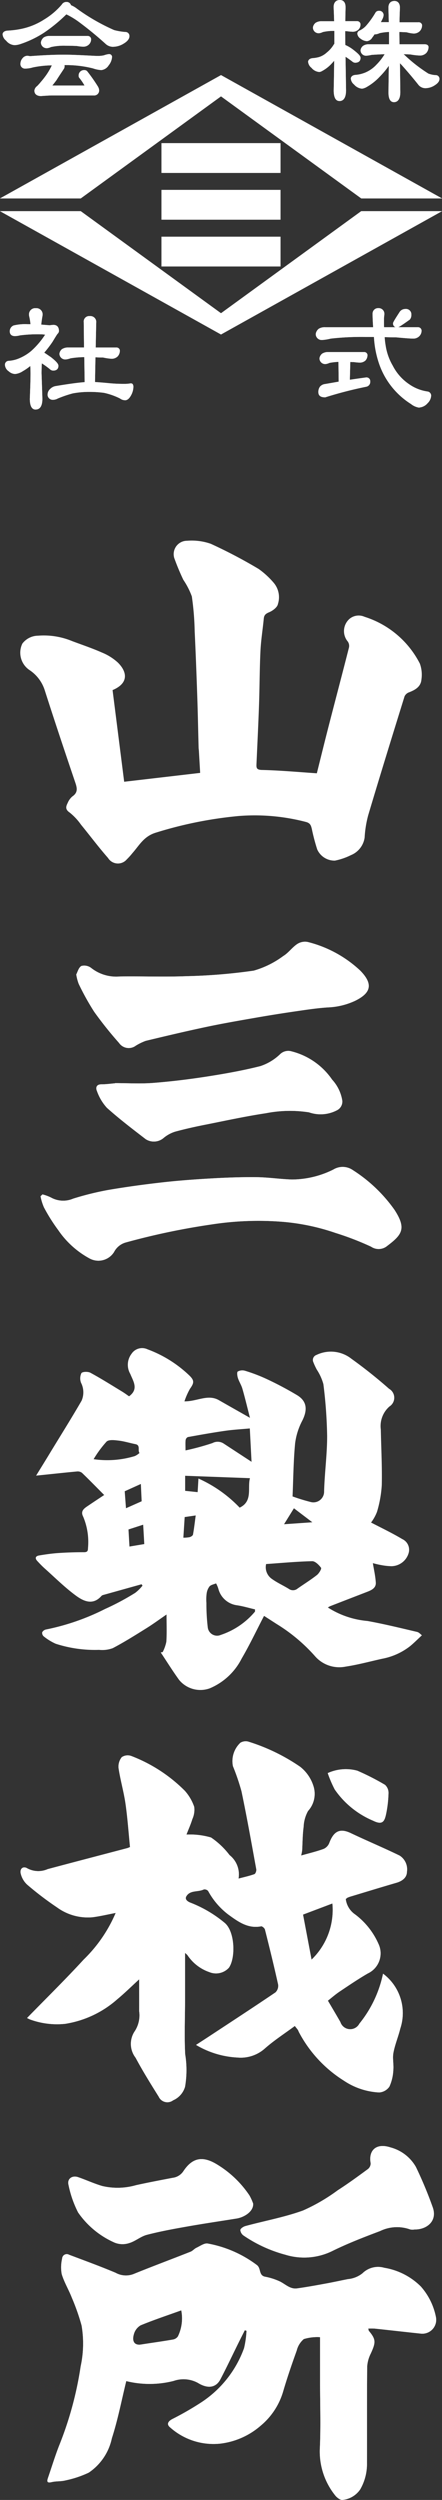 <svg xmlns="http://www.w3.org/2000/svg" xmlns:xlink="http://www.w3.org/1999/xlink" width="42.462" height="240.024" viewBox="0 0 42.462 240.024"><rect x="0" y="0" width="42.462" height="240.024" fill="#333333" stroke="none"/><defs><style>.a{fill:none;}.b{clip-path:url(#a);}.c{fill:#fff;}</style><clipPath id="a"><rect class="a" width="42.462" height="240.024"/></clipPath></defs><g class="b"><path class="c" d="M10.011,143.54c-.773-.776-1.44-1.464-2.132-2.128a.677.677,0,0,0-.484-.134c-1.257.117-2.513.256-3.926.4.553-.9,1-1.618,1.432-2.336.985-1.616,1.99-3.22,2.938-4.858a2.018,2.018,0,0,0-.052-1.718,1.174,1.174,0,0,1,.033-.928c.109-.151.632-.164.862-.039,1.03.558,2.022,1.185,3.024,1.794.255.154.495.333.693.47.941-.693.41-1.425.118-2.149a1.743,1.743,0,0,1,.118-1.931,1.216,1.216,0,0,1,1.531-.436,11.613,11.613,0,0,1,4.032,2.524c.489.478.45.712.051,1.271a6.777,6.777,0,0,0-.531,1.205c1.218.014,2.253-.72,3.314-.112.935.535,1.872,1.064,2.982,1.694-.257-1-.47-1.9-.724-2.782-.1-.361-.322-.688-.436-1.047-.064-.2-.106-.557-.011-.619a.914.914,0,0,1,.695-.072,15.724,15.724,0,0,1,2.014.763,32.141,32.141,0,0,1,3,1.588c.941.577,1,1.4.5,2.415a6.413,6.413,0,0,0-.7,2.192c-.161,1.694-.173,3.394-.247,5.108q.843.306,1.713.528a1.028,1.028,0,0,0,1.318-1.023c.049-1.768.293-3.533.292-5.3a44.988,44.988,0,0,0-.361-4.989,4.929,4.929,0,0,0-.631-1.387,6.1,6.1,0,0,1-.332-.715.509.509,0,0,1,.246-.677.35.35,0,0,1,.053-.022,3.178,3.178,0,0,1,3.352.364,46.258,46.258,0,0,1,3.62,2.884.992.992,0,0,1,.039,1.7,2.5,2.5,0,0,0-.831,2.2c.037,1.781.131,3.566.094,5.346a11.31,11.31,0,0,1-.456,2.561,4.182,4.182,0,0,1-.574,1.036c.937.488,2,.994,3,1.59a1.129,1.129,0,0,1,.613,1.332,1.749,1.749,0,0,1-1.644,1.271,5.826,5.826,0,0,1-1.02-.114c-.308-.052-.609-.138-.777-.178.1.612.244,1.231.283,1.859.034.515-.394.725-.81.886-1.2.465-2.4.926-3.591,1.392a1.167,1.167,0,0,0-.2.122,8.4,8.4,0,0,0,3.8,1.292c1.6.289,3.182.68,4.766,1.05.189.043.338.232.465.324-.417.387-.753.726-1.115,1.028a6.211,6.211,0,0,1-2.7,1.224c-1.164.257-2.319.575-3.5.753a3.091,3.091,0,0,1-2.964-1.009,16.279,16.279,0,0,0-3.664-3.072l-1.223-.788c-.728,1.4-1.379,2.782-2.148,4.094A6.073,6.073,0,0,1,20.15,162.1a2.642,2.642,0,0,1-2.944-.81c-.62-.856-1.179-1.757-1.764-2.635l.188-.037a3.815,3.815,0,0,0,.352-1c.052-.842.017-1.689.017-2.606-.687.471-1.29.916-1.924,1.311-1.065.664-2.13,1.336-3.239,1.919a2.913,2.913,0,0,1-1.318.164,12.248,12.248,0,0,1-4.168-.587,5.239,5.239,0,0,1-1.153-.71.437.437,0,0,1-.143-.392.547.547,0,0,1,.377-.269,22.278,22.278,0,0,0,5.661-1.967,24.252,24.252,0,0,0,2.9-1.55,3.87,3.87,0,0,0,.7-.694l-.094-.13-3.645,1.019a.433.433,0,0,0-.2.094c-.818.941-1.718.521-2.447-.011-1.07-.784-2.019-1.733-3.012-2.619-.251-.224-.485-.471-.714-.718-.244-.264-.168-.47.172-.528.6-.1,1.2-.188,1.808-.231q1.251-.086,2.508-.082c.317,0,.384-.114.384-.392a6.259,6.259,0,0,0-.463-3.026c-.282-.543.1-.793.471-1.042.5-.339,1.007-.673,1.553-1.036m14.486,11.2v-.216c-.591-.136-1.177-.316-1.775-.4a2.132,2.132,0,0,1-1.731-1.522,2.606,2.606,0,0,0-.235-.574c-.219.094-.5.136-.638.3a1.451,1.451,0,0,0-.272.709,4.332,4.332,0,0,0-.018.867,18.884,18.884,0,0,0,.13,2.353.9.9,0,0,0,.991.789.873.873,0,0,0,.257-.069,7.3,7.3,0,0,0,3.287-2.237m1.069-4.567a1.365,1.365,0,0,0,.574,1.44c.505.361,1.083.619,1.613.946a.679.679,0,0,0,.835-.032c.619-.434,1.265-.833,1.859-1.3.206-.16.464-.6.4-.693-.208-.283-.565-.642-.856-.636-1.473.033-2.943.172-4.424.274M24,137.146c-.8.075-1.593.117-2.375.229-1.2.172-2.387.385-3.577.6a.391.391,0,0,0-.215.282c-.03.273-.01.553-.01,1a23.874,23.874,0,0,0,2.59-.706,1.048,1.048,0,0,1,1.074.047l2.679,1.753c-.059-1.138-.115-2.219-.167-3.211m-6.212,4.546v1.452l1.2.126c.024-.393.047-.785.078-1.307a12.544,12.544,0,0,1,3.958,2.795c1.292-.614.731-1.906.99-2.83l-6.218-.23M9,140.1a9.1,9.1,0,0,0,3.953-.3,1.793,1.793,0,0,0,.451-.3c-.207-.246.129-.743-.4-.847s-1.067-.275-1.61-.338c-.387-.046-.929-.114-1.155.094A10.51,10.51,0,0,0,8.992,140.1m4.537,2.38-1.548.7.122,1.629,1.506-.669c-.026-.573-.049-1.061-.076-1.666m-1.189,4.372c.033.6.061,1.1.094,1.641l1.423-.238c-.036-.64-.069-1.224-.106-1.86l-1.407.456m14.939-.5,2.719-.189-1.769-1.344-.952,1.537m-9.671,1.287a3.133,3.133,0,0,0,.611-.052c.123-.036.3-.148.317-.252.106-.59.173-1.187.26-1.831l-1.06.154c-.046.714-.087,1.351-.127,1.981"/><path class="c" d="M30.441,74.234c.378-1.514.764-3.091,1.17-4.666.636-2.47,1.29-4.936,1.917-7.41a.735.735,0,0,0-.113-.558,1.562,1.562,0,0,1,.161-2.181,1.371,1.371,0,0,1,1.445-.2,9,9,0,0,1,5.316,4.5,3.147,3.147,0,0,1,.149,1.521c-.055.69-.59,1-1.19,1.231a.754.754,0,0,0-.432.388c-1.18,3.8-2.356,7.6-3.491,11.411a10.482,10.482,0,0,0-.344,2.147,2.151,2.151,0,0,1-1.325,1.69,6.11,6.11,0,0,1-1.53.523,1.82,1.82,0,0,1-1.7-1.077,18.9,18.9,0,0,1-.518-1.97c-.079-.319-.142-.554-.565-.666a19.453,19.453,0,0,0-6.479-.569,38.59,38.59,0,0,0-7.92,1.59c-1.177.35-1.6,1.216-2.267,1.968a6.681,6.681,0,0,1-.546.606,1.115,1.115,0,0,1-1.57.131,1.143,1.143,0,0,1-.231-.269c-.907-1.034-1.733-2.14-2.6-3.2a5.589,5.589,0,0,0-1.08-1.156c-.444-.3-.372-.576-.2-.916a1.659,1.659,0,0,1,.455-.636c.523-.358.472-.761.294-1.289-1.006-2.967-2-5.939-2.954-8.922a3.649,3.649,0,0,0-1.427-1.9,2.008,2.008,0,0,1-.719-2.56,1.915,1.915,0,0,1,1.507-.761,7.1,7.1,0,0,1,3.274.519c.959.359,1.933.686,2.868,1.1a5.117,5.117,0,0,1,1.525.959c.875.864,1.1,1.967-.507,2.646l1.115,8.8,7.3-.851c-.04-.7-.081-1.41-.123-2.123-.006-.1-.024-.2-.026-.3-.042-1.619-.073-3.237-.127-4.856-.071-2.1-.15-4.207-.25-6.31a26.78,26.78,0,0,0-.274-3.358,7.351,7.351,0,0,0-.816-1.59,22.261,22.261,0,0,1-.875-2.1,1.288,1.288,0,0,1,.871-1.6,1.318,1.318,0,0,1,.374-.051,5.523,5.523,0,0,1,2.27.293,47.709,47.709,0,0,1,4.6,2.418,7.919,7.919,0,0,1,1.458,1.345,2.141,2.141,0,0,1,.387,2.022c-.052.307-.493.639-.833.782s-.491.269-.524.612c-.1,1.037-.27,2.071-.319,3.109-.083,1.729-.079,3.46-.139,5.19-.065,1.884-.159,3.767-.243,5.651-.017.378-.011.571.53.584,1.741.041,3.48.2,5.269.321"/><path class="c" d="M4.078,114.676a4.177,4.177,0,0,1,.818.3,2.417,2.417,0,0,0,2.131.109,28.309,28.309,0,0,1,3.321-.825c1.751-.3,3.515-.541,5.279-.74,1.566-.176,3.138-.29,4.712-.379,1.435-.081,2.876-.134,4.314-.118,1.132.013,2.262.19,3.394.224a8.972,8.972,0,0,0,3.982-.959,1.709,1.709,0,0,1,1.863.054,14.317,14.317,0,0,1,4.006,3.819c1.161,1.792.734,2.376-.69,3.453a1.286,1.286,0,0,1-1.557.082,27.724,27.724,0,0,0-3.42-1.32,20.85,20.85,0,0,0-4.951-1.058,29.4,29.4,0,0,0-6.988.247,67.191,67.191,0,0,0-8.2,1.723,1.815,1.815,0,0,0-1.132.913,1.771,1.771,0,0,1-2.379.611,8.59,8.59,0,0,1-2.979-2.7,16.969,16.969,0,0,1-1.38-2.193,5.118,5.118,0,0,1-.327-1.062l.182-.175"/><path class="c" d="M7.325,93.562c.123-.222.228-.673.5-.82a1.1,1.1,0,0,1,.958.212,3.87,3.87,0,0,0,2.715.8c2.141-.031,4.283.055,6.42-.028a53.485,53.485,0,0,0,6.458-.532,8.792,8.792,0,0,0,2.832-1.4c.5-.3.855-.827,1.341-1.152a1.368,1.368,0,0,1,1.012-.2,11.414,11.414,0,0,1,5.049,2.751c1.272,1.3,1.015,2.148-.478,2.888a6.777,6.777,0,0,1-2.619.64c-1.023.065-2.041.221-3.056.368q-1.916.278-3.824.609c-1.586.277-3.175.55-4.751.883-1.965.415-3.922.878-5.875,1.349a5.112,5.112,0,0,0-.967.47,1.128,1.128,0,0,1-1.578-.23.473.473,0,0,1-.028-.039A36.23,36.23,0,0,1,9.05,97.144a24.576,24.576,0,0,1-1.49-2.685,4.514,4.514,0,0,1-.234-.9"/><path class="c" d="M11.068,103.993c1.212,0,2.429.075,3.633-.018,1.707-.132,3.41-.34,5.1-.6,1.749-.272,3.5-.58,5.213-1.014a4.979,4.979,0,0,0,1.879-1.129,1.125,1.125,0,0,1,1.128-.285,6.718,6.718,0,0,1,3.884,2.71,3.883,3.883,0,0,1,.98,2.034.942.942,0,0,1-.544.923,3.383,3.383,0,0,1-2.658.182,11.993,11.993,0,0,0-4.144.086c-1.9.287-3.788.695-5.676,1.073-1.023.2-2.046.425-3.053.7a3.245,3.245,0,0,0-1.084.594,1.441,1.441,0,0,1-1.727.124c-1.267-.975-2.543-1.947-3.731-3.013a4.729,4.729,0,0,1-.951-1.6c-.136-.3-.083-.656.434-.652.437,0,.875-.062,1.311-.1v-.019"/><path class="c" d="M4.078,114.676a4.177,4.177,0,0,1,.818.3,2.417,2.417,0,0,0,2.131.109,28.309,28.309,0,0,1,3.321-.825c1.751-.3,3.515-.541,5.279-.74,1.566-.176,3.138-.29,4.712-.379,1.435-.081,2.876-.134,4.314-.118,1.132.013,2.262.19,3.394.224a8.972,8.972,0,0,0,3.982-.959,1.709,1.709,0,0,1,1.863.054,14.317,14.317,0,0,1,4.006,3.819c1.161,1.792.734,2.376-.69,3.453a1.286,1.286,0,0,1-1.557.082,27.724,27.724,0,0,0-3.42-1.32,20.85,20.85,0,0,0-4.951-1.058,29.4,29.4,0,0,0-6.988.247,67.191,67.191,0,0,0-8.2,1.723,1.815,1.815,0,0,0-1.132.913,1.771,1.771,0,0,1-2.379.611,8.59,8.59,0,0,1-2.979-2.7,16.969,16.969,0,0,1-1.38-2.193,5.118,5.118,0,0,1-.327-1.062l.182-.175"/><path class="c" d="M7.325,93.562c.123-.222.228-.673.5-.82a1.1,1.1,0,0,1,.958.212,3.87,3.87,0,0,0,2.715.8c2.141-.031,4.283.055,6.42-.028a53.485,53.485,0,0,0,6.458-.532,8.792,8.792,0,0,0,2.832-1.4c.5-.3.855-.827,1.341-1.152a1.368,1.368,0,0,1,1.012-.2,11.414,11.414,0,0,1,5.049,2.751c1.272,1.3,1.015,2.148-.478,2.888a6.777,6.777,0,0,1-2.619.64c-1.023.065-2.041.221-3.056.368q-1.916.278-3.824.609c-1.586.277-3.175.55-4.751.883-1.965.415-3.922.878-5.875,1.349a5.112,5.112,0,0,0-.967.47,1.128,1.128,0,0,1-1.578-.23.473.473,0,0,1-.028-.039A36.23,36.23,0,0,1,9.05,97.144a24.576,24.576,0,0,1-1.49-2.685,4.514,4.514,0,0,1-.234-.9"/><path class="c" d="M11.068,103.993c1.212,0,2.429.075,3.633-.018,1.707-.132,3.41-.34,5.1-.6,1.749-.272,3.5-.58,5.213-1.014a4.979,4.979,0,0,0,1.879-1.129,1.125,1.125,0,0,1,1.128-.285,6.718,6.718,0,0,1,3.884,2.71,3.883,3.883,0,0,1,.98,2.034.942.942,0,0,1-.544.923,3.383,3.383,0,0,1-2.658.182,11.993,11.993,0,0,0-4.144.086c-1.9.287-3.788.695-5.676,1.073-1.023.2-2.046.425-3.053.7a3.245,3.245,0,0,0-1.084.594,1.441,1.441,0,0,1-1.727.124c-1.267-.975-2.543-1.947-3.731-3.013a4.729,4.729,0,0,1-.951-1.6c-.136-.3-.083-.656.434-.652.437,0,.875-.062,1.311-.1v-.019"/><path class="c" d="M12.13,228.607c-.451,1.836-.805,3.7-1.386,5.5A5.3,5.3,0,0,1,8.526,237.4a9.888,9.888,0,0,1-2.227.745c-.428.114-.9.061-1.331.165-.467.111-.473-.068-.355-.411.352-1.021.667-2.057,1.057-3.062a33.726,33.726,0,0,0,2.081-7.641,10.346,10.346,0,0,0,.089-3.921A20.781,20.781,0,0,0,6.9,220.6c-.3-.768-.737-1.483-.971-2.265a3.7,3.7,0,0,1,.042-1.489.444.444,0,0,1,.661-.366c1.5.568,3.005,1.114,4.48,1.737a2.031,2.031,0,0,0,1.694.128c1.825-.742,3.669-1.429,5.5-2.153.211-.083.368-.288.577-.384.354-.167.768-.471,1.086-.4a11.164,11.164,0,0,1,4.715,2.069c.408.322.154.984.777,1.114a6.047,6.047,0,0,1,1.415.451c.539.261.989.758,1.649.673.938-.128,1.872-.3,2.8-.471.7-.128,1.4-.283,2.1-.421a2.611,2.611,0,0,0,1.4-.561,2.133,2.133,0,0,1,2.092-.527,6.453,6.453,0,0,1,3.514,1.8,6.246,6.246,0,0,1,1.447,2.933,1.333,1.333,0,0,1-1.494,1.581c-1.471-.155-2.939-.325-4.408-.48a5.967,5.967,0,0,0-.6,0c.034.127.032.192.064.229.686.818.665,1.1.178,2.17a3.247,3.247,0,0,0-.346,1.25c-.028,3.084-.009,6.168-.019,9.252a4.884,4.884,0,0,1-.649,2.54,2.332,2.332,0,0,1-1.686,1.01c-.206.047-.571-.23-.733-.453a6.736,6.736,0,0,1-1.46-4.432c.1-2.13.024-4.269.024-6.4v-4.34a4.427,4.427,0,0,0-1.565.182,2.092,2.092,0,0,0-.679,1.1c-.468,1.3-.921,2.618-1.31,3.948a6.727,6.727,0,0,1-2.149,3.266,7.193,7.193,0,0,1-3.913,1.728,6.247,6.247,0,0,1-4.773-1.547c-.348-.275-.27-.556.166-.8a29.123,29.123,0,0,0,2.76-1.583,10.457,10.457,0,0,0,4.164-5.243,9.318,9.318,0,0,0,.234-1.662l-.165-.057c-.2.4-.4.788-.595,1.184-.583,1.179-1.143,2.37-1.754,3.535-.416.793-1.191.933-2.151.343a2.882,2.882,0,0,0-2.343-.192,9.382,9.382,0,0,1-4.557.012m5.292-6.788c-1.345.485-2.643.914-3.9,1.435a1.411,1.411,0,0,0-.648.847c-.215.726.081,1.092.677,1,1.025-.162,2.056-.3,3.079-.48a.719.719,0,0,0,.48-.312,3.989,3.989,0,0,0,.316-2.488"/><path class="c" d="M39.814,214.058a1.114,1.114,0,0,1-.411-.007,3.714,3.714,0,0,0-2.889.155c-1.57.592-3.144,1.2-4.645,1.944a6.135,6.135,0,0,1-4.463.327,13.085,13.085,0,0,1-3.984-1.825.735.735,0,0,1-.333-.543c.023-.153.3-.331.5-.384,1.842-.5,3.736-.843,5.523-1.49a17.581,17.581,0,0,0,3.339-1.946c.993-.637,1.948-1.336,2.9-2.037a.7.7,0,0,0,.26-.556c-.225-1.164.466-1.993,1.912-1.517a3.982,3.982,0,0,1,2.433,1.878,38.855,38.855,0,0,1,1.6,3.831c.513,1.363-.577,2.193-1.738,2.166"/><path class="c" d="M24.319,211.556c.058.8-.918,1.345-1.591,1.447-1.586.255-3.176.488-4.758.769-1.293.228-2.587.464-3.856.795-.6.155-1.111.622-1.707.795a2.032,2.032,0,0,1-1.39-.042,8.347,8.347,0,0,1-3.514-2.9,10.336,10.336,0,0,1-.923-2.656c-.145-.568.352-.929.921-.733.784.27,1.537.624,2.335.856a6.425,6.425,0,0,0,3.235-.085c1.169-.257,2.345-.48,3.521-.706a1.443,1.443,0,0,0,1.033-.645c.864-1.3,1.859-1.482,3.24-.629a9.943,9.943,0,0,1,3.1,2.969,5.055,5.055,0,0,1,.349.768"/><path class="c" d="M12.13,228.607c-.451,1.836-.805,3.7-1.386,5.5A5.3,5.3,0,0,1,8.526,237.4a9.888,9.888,0,0,1-2.227.745c-.428.114-.9.061-1.331.165-.467.111-.473-.068-.355-.411.352-1.021.667-2.057,1.057-3.062a33.726,33.726,0,0,0,2.081-7.641,10.346,10.346,0,0,0,.089-3.921A20.781,20.781,0,0,0,6.9,220.6c-.3-.768-.737-1.483-.971-2.265a3.7,3.7,0,0,1,.042-1.489.444.444,0,0,1,.661-.366c1.5.568,3.005,1.114,4.48,1.737a2.031,2.031,0,0,0,1.694.128c1.825-.742,3.669-1.429,5.5-2.153.211-.083.368-.288.577-.384.354-.167.768-.471,1.086-.4a11.164,11.164,0,0,1,4.715,2.069c.408.322.154.984.777,1.114a6.047,6.047,0,0,1,1.415.451c.539.261.989.758,1.649.673.938-.128,1.872-.3,2.8-.471.7-.128,1.4-.283,2.1-.421a2.611,2.611,0,0,0,1.4-.561,2.133,2.133,0,0,1,2.092-.527,6.453,6.453,0,0,1,3.514,1.8,6.246,6.246,0,0,1,1.447,2.933,1.333,1.333,0,0,1-1.494,1.581c-1.471-.155-2.939-.325-4.408-.48a5.967,5.967,0,0,0-.6,0c.034.127.032.192.064.229.686.818.665,1.1.178,2.17a3.247,3.247,0,0,0-.346,1.25c-.028,3.084-.009,6.168-.019,9.252a4.884,4.884,0,0,1-.649,2.54,2.332,2.332,0,0,1-1.686,1.01c-.206.047-.571-.23-.733-.453a6.736,6.736,0,0,1-1.46-4.432c.1-2.13.024-4.269.024-6.4v-4.34a4.427,4.427,0,0,0-1.565.182,2.092,2.092,0,0,0-.679,1.1c-.468,1.3-.921,2.618-1.31,3.948a6.727,6.727,0,0,1-2.149,3.266,7.193,7.193,0,0,1-3.913,1.728,6.247,6.247,0,0,1-4.773-1.547c-.348-.275-.27-.556.166-.8a29.123,29.123,0,0,0,2.76-1.583,10.457,10.457,0,0,0,4.164-5.243,9.318,9.318,0,0,0,.234-1.662l-.165-.057c-.2.4-.4.788-.595,1.184-.583,1.179-1.143,2.37-1.754,3.535-.416.793-1.191.933-2.151.343a2.882,2.882,0,0,0-2.343-.192,9.382,9.382,0,0,1-4.557.012m5.292-6.788c-1.345.485-2.643.914-3.9,1.435a1.411,1.411,0,0,0-.648.847c-.215.726.081,1.092.677,1,1.025-.162,2.056-.3,3.079-.48a.719.719,0,0,0,.48-.312,3.989,3.989,0,0,0,.316-2.488"/><path class="c" d="M39.814,214.058a1.114,1.114,0,0,1-.411-.007,3.714,3.714,0,0,0-2.889.155c-1.57.592-3.144,1.2-4.645,1.944a6.135,6.135,0,0,1-4.463.327,13.085,13.085,0,0,1-3.984-1.825.735.735,0,0,1-.333-.543c.023-.153.3-.331.5-.384,1.842-.5,3.736-.843,5.523-1.49a17.581,17.581,0,0,0,3.339-1.946c.993-.637,1.948-1.336,2.9-2.037a.7.7,0,0,0,.26-.556c-.225-1.164.466-1.993,1.912-1.517a3.982,3.982,0,0,1,2.433,1.878,38.855,38.855,0,0,1,1.6,3.831c.513,1.363-.577,2.193-1.738,2.166"/><path class="c" d="M24.319,211.556c.058.8-.918,1.345-1.591,1.447-1.586.255-3.176.488-4.758.769-1.293.228-2.587.464-3.856.795-.6.155-1.111.622-1.707.795a2.032,2.032,0,0,1-1.39-.042,8.347,8.347,0,0,1-3.514-2.9,10.336,10.336,0,0,1-.923-2.656c-.145-.568.352-.929.921-.733.784.27,1.537.624,2.335.856a6.425,6.425,0,0,0,3.235-.085c1.169-.257,2.345-.48,3.521-.706a1.443,1.443,0,0,0,1.033-.645c.864-1.3,1.859-1.482,3.24-.629a9.943,9.943,0,0,1,3.1,2.969,5.055,5.055,0,0,1,.349.768"/><path class="c" d="M28.932,178.152c.768-.218,1.477-.384,2.162-.635a1.028,1.028,0,0,0,.534-.551c.416-1.107.98-1.485,2.079-.96,1.552.739,3.138,1.4,4.685,2.154a1.567,1.567,0,0,1,.7,1.562c-.006.553-.454.886-1.009,1.046-1.44.418-2.874.86-4.311,1.293a2.919,2.919,0,0,0-.384.136.857.857,0,0,0-.172.14,2.1,2.1,0,0,0,.906,1.476,7.152,7.152,0,0,1,2.3,2.97,2.13,2.13,0,0,1-1.084,2.689c-.916.53-1.794,1.127-2.674,1.716-.4.264-.757.576-1.165.9.407.694.81,1.37,1.2,2.052a.993.993,0,0,0,1.825.156,11.237,11.237,0,0,0,2.274-4.8,4.722,4.722,0,0,1,1.657,5.266c-.192.784-.513,1.537-.661,2.33-.1.538.044,1.118-.01,1.67a4.3,4.3,0,0,1-.375,1.577,1.3,1.3,0,0,1-.983.561,6.674,6.674,0,0,1-3.376-1.123,12.226,12.226,0,0,1-4.357-4.717,1.591,1.591,0,0,0-.069-.159c-.089-.124-.192-.241-.3-.385-.979.727-2.017,1.393-2.923,2.2a3.477,3.477,0,0,1-2.584.83,8.609,8.609,0,0,1-3.984-1.21c.535-.348.993-.643,1.447-.943,2.067-1.361,4.14-2.714,6.186-4.1a.879.879,0,0,0,.257-.747c-.391-1.77-.824-3.531-1.268-5.289-.033-.131-.263-.328-.366-.309-1.277.246-2.209-.446-3.146-1.123A7.057,7.057,0,0,1,20,181.562a.461.461,0,0,0-.42-.156c-.544.277-1.312.039-1.678.66-.154.259.05.468.36.6a11.754,11.754,0,0,1,3.341,1.969c.976.851,1.039,3.361.384,4.292a1.677,1.677,0,0,1-1.875.418,4.135,4.135,0,0,1-2.084-1.605,1.616,1.616,0,0,0-.252-.237v4.486c0,1.749-.077,3.5.013,5.244a9.467,9.467,0,0,1-.012,3.115,2.036,2.036,0,0,1-1.147,1.306.912.912,0,0,1-1.383-.349c-.768-1.226-1.537-2.462-2.22-3.739a2.176,2.176,0,0,1-.117-2.491,2.79,2.79,0,0,0,.461-1.976c.005-1,0-2,0-3.063-.745.682-1.4,1.331-2.112,1.921a9.845,9.845,0,0,1-5,2.354,7.544,7.544,0,0,1-3.275-.384,2.22,2.22,0,0,1-.384-.175c1.82-1.867,3.681-3.693,5.442-5.612a13.7,13.7,0,0,0,3.073-4.478c-.76.145-1.484.32-2.22.415a5.027,5.027,0,0,1-3.419-.948,30.53,30.53,0,0,1-2.868-2.184A2.106,2.106,0,0,1,2,179.916c-.133-.49.218-.789.632-.528a2.233,2.233,0,0,0,1.95.07c2.554-.682,5.113-1.349,7.67-2.023a2.517,2.517,0,0,0,.239-.1c-.139-1.38-.234-2.778-.433-4.161-.166-1.144-.494-2.265-.667-3.41a1.446,1.446,0,0,1,.308-1.056,1.01,1.01,0,0,1,.926-.107,14.643,14.643,0,0,1,5.132,3.339,4.52,4.52,0,0,1,.9,1.542,2.175,2.175,0,0,1-.178,1.169c-.157.514-.384,1.01-.567,1.49a7.246,7.246,0,0,1,2.361.281,7.555,7.555,0,0,1,1.777,1.687,2.37,2.37,0,0,1,.865,2.257c.538-.142,1.043-.251,1.525-.424.108-.038.21-.319.183-.465-.456-2.5-.9-5.01-1.423-7.5a21.548,21.548,0,0,0-.822-2.408,2.427,2.427,0,0,1,.722-2.249.99.99,0,0,1,.745-.106,18.379,18.379,0,0,1,4.994,2.42,3.806,3.806,0,0,1,1.3,1.944,2.439,2.439,0,0,1-.546,2.295,3.43,3.43,0,0,0-.426,1.53c-.1.734-.1,1.484-.138,2.228a4.438,4.438,0,0,1-.1.523m1,9.994a6.624,6.624,0,0,0,2.005-5.393l-2.823,1.067.818,4.322"/><path class="c" d="M31.478,170.242a4.187,4.187,0,0,1,2.85-.234,23.883,23.883,0,0,1,2.657,1.356,1.039,1.039,0,0,1,.337.806,11.07,11.07,0,0,1-.232,2c-.152.712-.344,1.085-1.249.637a8.449,8.449,0,0,1-3.685-3,11.567,11.567,0,0,1-.672-1.57"/><path class="c" d="M28.932,178.152c.768-.218,1.477-.384,2.162-.635a1.028,1.028,0,0,0,.534-.551c.416-1.107.98-1.485,2.079-.96,1.552.739,3.138,1.4,4.685,2.154a1.567,1.567,0,0,1,.7,1.562c-.006.553-.454.886-1.009,1.046-1.44.418-2.874.86-4.311,1.293a2.919,2.919,0,0,0-.384.136.857.857,0,0,0-.172.14,2.1,2.1,0,0,0,.906,1.476,7.152,7.152,0,0,1,2.3,2.97,2.13,2.13,0,0,1-1.084,2.689c-.916.53-1.794,1.127-2.674,1.716-.4.264-.757.576-1.165.9.407.694.81,1.37,1.2,2.052a.993.993,0,0,0,1.825.156,11.237,11.237,0,0,0,2.274-4.8,4.722,4.722,0,0,1,1.657,5.266c-.192.784-.513,1.537-.661,2.33-.1.538.044,1.118-.01,1.67a4.3,4.3,0,0,1-.375,1.577,1.3,1.3,0,0,1-.983.561,6.674,6.674,0,0,1-3.376-1.123,12.226,12.226,0,0,1-4.357-4.717,1.591,1.591,0,0,0-.069-.159c-.089-.124-.192-.241-.3-.385-.979.727-2.017,1.393-2.923,2.2a3.477,3.477,0,0,1-2.584.83,8.609,8.609,0,0,1-3.984-1.21c.535-.348.993-.643,1.447-.943,2.067-1.361,4.14-2.714,6.186-4.1a.879.879,0,0,0,.257-.747c-.391-1.77-.824-3.531-1.268-5.289-.033-.131-.263-.328-.366-.309-1.277.246-2.209-.446-3.146-1.123A7.057,7.057,0,0,1,20,181.562a.461.461,0,0,0-.42-.156c-.544.277-1.312.039-1.678.66-.154.259.05.468.36.6a11.754,11.754,0,0,1,3.341,1.969c.976.851,1.039,3.361.384,4.292a1.677,1.677,0,0,1-1.875.418,4.135,4.135,0,0,1-2.084-1.605,1.616,1.616,0,0,0-.252-.237v4.486c0,1.749-.077,3.5.013,5.244a9.467,9.467,0,0,1-.012,3.115,2.036,2.036,0,0,1-1.147,1.306.912.912,0,0,1-1.383-.349c-.768-1.226-1.537-2.462-2.22-3.739a2.176,2.176,0,0,1-.117-2.491,2.79,2.79,0,0,0,.461-1.976c.005-1,0-2,0-3.063-.745.682-1.4,1.331-2.112,1.921a9.845,9.845,0,0,1-5,2.354,7.544,7.544,0,0,1-3.275-.384,2.22,2.22,0,0,1-.384-.175c1.82-1.867,3.681-3.693,5.442-5.612a13.7,13.7,0,0,0,3.073-4.478c-.76.145-1.484.32-2.22.415a5.027,5.027,0,0,1-3.419-.948,30.53,30.53,0,0,1-2.868-2.184A2.106,2.106,0,0,1,2,179.916c-.133-.49.218-.789.632-.528a2.233,2.233,0,0,0,1.95.07c2.554-.682,5.113-1.349,7.67-2.023a2.517,2.517,0,0,0,.239-.1c-.139-1.38-.234-2.778-.433-4.161-.166-1.144-.494-2.265-.667-3.41a1.446,1.446,0,0,1,.308-1.056,1.01,1.01,0,0,1,.926-.107,14.643,14.643,0,0,1,5.132,3.339,4.52,4.52,0,0,1,.9,1.542,2.175,2.175,0,0,1-.178,1.169c-.157.514-.384,1.01-.567,1.49a7.246,7.246,0,0,1,2.361.281,7.555,7.555,0,0,1,1.777,1.687,2.37,2.37,0,0,1,.865,2.257c.538-.142,1.043-.251,1.525-.424.108-.038.21-.319.183-.465-.456-2.5-.9-5.01-1.423-7.5a21.548,21.548,0,0,0-.822-2.408,2.427,2.427,0,0,1,.722-2.249.99.99,0,0,1,.745-.106,18.379,18.379,0,0,1,4.994,2.42,3.806,3.806,0,0,1,1.3,1.944,2.439,2.439,0,0,1-.546,2.295,3.43,3.43,0,0,0-.426,1.53c-.1.734-.1,1.484-.138,2.228a4.438,4.438,0,0,1-.1.523m1,9.994a6.624,6.624,0,0,0,2.005-5.393l-2.823,1.067.818,4.322"/><path class="c" d="M31.478,170.242a4.187,4.187,0,0,1,2.85-.234,23.883,23.883,0,0,1,2.657,1.356,1.039,1.039,0,0,1,.337.806,11.07,11.07,0,0,1-.232,2c-.152.712-.344,1.085-1.249.637a8.449,8.449,0,0,1-3.685-3,11.567,11.567,0,0,1-.672-1.57"/><path class="c" d="M37.847,9.809c-.527,0-.527-.727-.527-.965.011-.907.021-1.754.032-2.526a8.034,8.034,0,0,1-.858,1.028A5.3,5.3,0,0,1,35.1,8.423h-.015a.931.931,0,0,1-.31.091,1.121,1.121,0,0,1-.76-.4.8.8,0,0,1-.311-.574V7.508c.03-.134.136-.3.473-.32a2.823,2.823,0,0,0,.786-.174h.011a3.127,3.127,0,0,0,1.2-.812,5.311,5.311,0,0,0,.779-1c-.554.023-.976.045-1.258.068a3.423,3.423,0,0,1-.513.081h0a.527.527,0,0,1-.543-.5V4.816a.62.62,0,0,1,.258-.424.885.885,0,0,1,.52-.139h1.958V3.069a4.98,4.98,0,0,0-.91.115,1.225,1.225,0,0,1-.41.115h-.079l-.016.025a2.8,2.8,0,0,1-.195.276.68.68,0,0,1-.507.352,1.045,1.045,0,0,1-.6-.228.681.681,0,0,1-.33-.482V3.224a.327.327,0,0,1,.2-.284,1.955,1.955,0,0,0,.671-.5,8.11,8.11,0,0,0,.858-1.2.359.359,0,0,1,.334-.2.411.411,0,0,1,.458.358.387.387,0,0,1,0,.076.9.9,0,0,1-.106.342v.01c-.058.109-.107.208-.154.3h.762c-.012-.434-.024-.9-.036-1.383,0-.414.211-.65.58-.65.33,0,.526.242.526.646V.76c-.023.493-.037.956-.039,1.379h1.8a.325.325,0,0,1,.365.262v.026a.81.81,0,0,1-.212.554l-.006.007a.817.817,0,0,1-.6.231,3.209,3.209,0,0,1-.66-.12l-.7-.032V3.33l.011.922h2.425c.287,0,.35.161.364.231v.03a.869.869,0,0,1-.206.562l-.006.007-.006.006a.842.842,0,0,1-.6.244,6.216,6.216,0,0,1-.932-.107L38.777,5.2a14.7,14.7,0,0,0,2.374,1.866,2.412,2.412,0,0,0,.681.148.356.356,0,0,1,.385.325c0,.014,0,.028,0,.042,0,.215-.149.414-.457.609a1.652,1.652,0,0,1-.893.276.862.862,0,0,1-.627-.271l-.007-.006-.006-.007c-.528-.667-1.088-1.329-1.665-1.969l-.14-.14.035,2.769c0,.842-.38.967-.606.967M32.612,9.7c-.367,0-.553-.347-.553-1.031.022-1.047.035-1.977.046-2.8V5.831c-.074.088-.155.178-.244.274a3.517,3.517,0,0,1-.957.735.547.547,0,0,1-.233.072,1.074,1.074,0,0,1-.747-.4.836.836,0,0,1-.325-.575V5.9c.03-.134.136-.3.473-.32a3.039,3.039,0,0,0,.519-.086H30.6a1.972,1.972,0,0,0,.788-.444l.007-.006a2.9,2.9,0,0,0,.653-.739.378.378,0,0,1,.073-.1V2.967a4.569,4.569,0,0,0-1.106.109,1.141,1.141,0,0,1-.373.116h-.008a.55.55,0,0,1-.571-.523V2.637a.685.685,0,0,1,.283-.464l.007-.006h.008a1.026,1.026,0,0,1,.534-.13H32.1c-.012-.433-.025-.879-.049-1.339V.686c0-.436.221-.686.606-.686.162,0,.54.067.54.686V.812c-.011.433-.021.845-.023,1.22h1.107a.325.325,0,0,1,.352.279v.022a.693.693,0,0,1-.2.508l-.007.006a.788.788,0,0,1-.541.2,5.164,5.164,0,0,1-.569-.053,1.141,1.141,0,0,1-.154-.007V3.25l.012,1.07a3.56,3.56,0,0,1,.77.462l.009.007c.57.441.684.623.684.773s-.051.46-.526.46a.447.447,0,0,1-.282-.126c-.268-.2-.474-.348-.635-.446l.049,3.219c0,.855-.344,1.034-.633,1.034"/><path class="c" d="M40.291,39.141a1.621,1.621,0,0,1-.8-.345,7.419,7.419,0,0,1-3.131-4.054,9.436,9.436,0,0,1-.434-2.39h-.734a26.114,26.114,0,0,0-3.413.157,4.712,4.712,0,0,1-.826.135h-.008a.572.572,0,0,1-.611-.53v-.052a.769.769,0,0,1,.276-.485l.008-.008.009-.006a1.057,1.057,0,0,1,.591-.145h4.63c-.049-.7-.055-1.114-.055-1.267v-.008a.529.529,0,0,1,.495-.559h.065a.547.547,0,0,1,.573.519.456.456,0,0,1,0,.074v.02a3.469,3.469,0,0,0-.039.431c0,.281,0,.549.008.789h3.239a.342.342,0,0,1,.366.317v.023a.754.754,0,0,1-.212.514l-.006.007a.808.808,0,0,1-.6.231c-.22,0-.768-.04-1.628-.12-.367,0-.739-.01-1.1-.021a7.051,7.051,0,0,0,.092.806,5.44,5.44,0,0,0,.711,1.982v.006A4.741,4.741,0,0,0,39.3,36.887H39.3a4.086,4.086,0,0,0,1.755.7.4.4,0,0,1,.365.4,1.09,1.09,0,0,1-.347.73,1.16,1.16,0,0,1-.79.408"/><path class="c" d="M31.19,38.145c-.527,0-.606-.3-.606-.487a.855.855,0,0,1,.162-.542.774.774,0,0,1,.473-.245h.011l.48-.083c.291-.05.568-.1.826-.145l-.023-1.9a5.959,5.959,0,0,0-.862.1,1.262,1.262,0,0,1-.38.113h-.008a.55.55,0,0,1-.571-.523V34.4a.685.685,0,0,1,.283-.464l.007-.006h.008a1.026,1.026,0,0,1,.534-.13h3.441a.32.32,0,0,1,.338.262v.026a.774.774,0,0,1-.185.514l-.006.007-.007.006a.792.792,0,0,1-.541.2,5.159,5.159,0,0,1-.582-.053c-.087,0-.171,0-.251-.007h-.079l-.044,1.707c.665-.1,1.187-.173,1.574-.225H35.2a.357.357,0,0,1,.369.345.4.4,0,0,1,0,.049.475.475,0,0,1-.385.5,38.03,38.03,0,0,0-3.947,1.02l-.023.007Z"/><path class="c" d="M38.178,31.437a.372.372,0,0,1-.418-.318.387.387,0,0,1,0-.076c0-.053,0-.12.608-1.051a.64.64,0,0,1,.57-.326.516.516,0,0,1,.577.445.5.5,0,0,1,0,.095.663.663,0,0,1-.138.468l-.009.009-.01.007c-1.037.747-1.123.747-1.18.747"/><path class="c" d="M3.978,9.226c-.586,0-.674-.33-.674-.527a.628.628,0,0,1,.26-.431,4.64,4.64,0,0,0,.345-.383A8.466,8.466,0,0,0,4.448,7.2a6.069,6.069,0,0,0,.532-.926,9.3,9.3,0,0,0-1.829.2,2.627,2.627,0,0,1-.715.111.435.435,0,0,1-.473-.393.534.534,0,0,1,0-.08.825.825,0,0,1,.193-.508L2.161,5.6A.6.6,0,0,1,2.6,5.356a.989.989,0,0,1,.27.038c1.311-.1,2.387-.144,3.29-.144.557,0,1.394.032,2.8.106.209.013.376.013.536.013a2.389,2.389,0,0,0,.505-.062,1.849,1.849,0,0,1,.451-.111.275.275,0,0,1,.311.235.256.256,0,0,1,0,.039,1.4,1.4,0,0,1-.322.8.961.961,0,0,1-.709.461,3.039,3.039,0,0,1-.8-.166A10.459,10.459,0,0,0,6.2,6.25c0,.036.005.074.005.111a.539.539,0,0,1-.034.182l-.006.019-.248.377c-.2.3-.351.532-.466.714v.01c-.122.163-.265.351-.426.55H8.121a5.107,5.107,0,0,0-.5-.737.274.274,0,0,1-.065-.2.511.511,0,0,1,.474-.544.538.538,0,0,1,.106,0,.335.335,0,0,1,.242.112l.006.006.005.007a15.717,15.717,0,0,1,1.047,1.5v.013a.622.622,0,0,1,.083.268.473.473,0,0,1-.414.526.468.468,0,0,1-.1,0H5.027c-.222,0-.494.018-.81.038l-.235.015Zm.524-4.6A.55.55,0,0,1,3.931,4.1V4.072A.739.739,0,0,1,4.2,3.6l.01-.009.011-.007a1,1,0,0,1,.534-.13H8.4a.325.325,0,0,1,.352.279v.022a.693.693,0,0,1-.2.508.744.744,0,0,1-.548.218,4.006,4.006,0,0,1-.627-.067C7.031,4.4,6.689,4.39,6.3,4.39a5.727,5.727,0,0,0-1.4.125,1.163,1.163,0,0,1-.4.114Zm6.345-.133a1.045,1.045,0,0,1-.716-.294A33.27,33.27,0,0,0,7.5,2.047,7.7,7.7,0,0,0,6.423,1.4a.51.51,0,0,1-.055-.019A15.036,15.036,0,0,1,4.224,3.141,9.872,9.872,0,0,1,1.86,4.262H1.852a1.822,1.822,0,0,1-.452.072A1.117,1.117,0,0,1,.586,3.9.858.858,0,0,1,.249,3.29V3.259c.03-.134.141-.3.5-.32a8.332,8.332,0,0,0,1.38-.182A6.471,6.471,0,0,0,4.24,1.876,6.908,6.908,0,0,0,5.94.435.5.5,0,0,1,6.369.188.435.435,0,0,1,6.818.5,2.281,2.281,0,0,1,7.4.841a19.248,19.248,0,0,0,3.566,2.05,6.24,6.24,0,0,0,1.042.18.39.39,0,0,1,.426.349.519.519,0,0,1,0,.056c0,.171-.093.432-.539.7a1.938,1.938,0,0,1-1.05.315"/><path class="c" d="M3.432,39.324c-.376,0-.566-.347-.566-1.032.04-1.042.066-1.851.066-2.431,0-.226-.007-.465-.02-.725a4.7,4.7,0,0,1-.72.5,1.6,1.6,0,0,1-.739.272.954.954,0,0,1-.615-.26.8.8,0,0,1-.364-.639.373.373,0,0,1,.355-.365H.855a2.977,2.977,0,0,0,.823-.174A4.484,4.484,0,0,0,3,33.7a7.79,7.79,0,0,0,1.3-1.512l.012-.017.036-.031a2.079,2.079,0,0,0-.36-.041,13.218,13.218,0,0,0-2.067.1,2.079,2.079,0,0,1-.483.07c-.435,0-.5-.288-.5-.46a.6.6,0,0,1,.381-.565h.01a4.691,4.691,0,0,1,1.331-.116h.27a5.839,5.839,0,0,0-.141-.831V30.26a.6.6,0,0,1,.52-.67.532.532,0,0,1,.126,0,.6.6,0,0,1,.658.536.577.577,0,0,1,0,.11v.03c-.068.351-.105.658-.13.9l.82.066a2.06,2.06,0,0,1,.367-.039c.154,0,.513.058.513.593a.388.388,0,0,1-.134.264c-.068.082-.216.326-.438.692l-.051.084a10.964,10.964,0,0,1-.79,1.032c.129.083.317.211.591.4h.007c.673.52.764.73.764.866,0,.172-.067.46-.513.46a.484.484,0,0,1-.313-.144,8.18,8.18,0,0,0-.768-.555c-.017.352-.026.677-.026.969l.08,2.426c0,.857-.344,1.037-.633,1.037m8.583-.89a.808.808,0,0,1-.494-.168A6.5,6.5,0,0,0,10,37.718a10.308,10.308,0,0,0-1.383-.091,8.446,8.446,0,0,0-1.626.142,11.192,11.192,0,0,0-1.445.495.941.941,0,0,1-.41.12.5.5,0,0,1-.562-.429.473.473,0,0,1,0-.084.727.727,0,0,1,.26-.537.929.929,0,0,1,.522-.267c1.251-.209,2.141-.329,2.777-.377l-.036-2.4a8.364,8.364,0,0,0-1.322.111,1.958,1.958,0,0,1-.465.111H6.294a.563.563,0,0,1-.585-.522v-.032a.685.685,0,0,1,.283-.464L6,33.493h.008a1.026,1.026,0,0,1,.534-.13H8.072l-.025-2.421a.524.524,0,0,1,.446-.592.482.482,0,0,1,.12,0,.564.564,0,0,1,.63.489.572.572,0,0,1,0,.117l-.05,2.41h1.968a.323.323,0,0,1,.352.262v.026a.8.8,0,0,1-.2.554l-.006.007a.817.817,0,0,1-.6.231,5.678,5.678,0,0,1-.8-.12c-.241,0-.484-.01-.737-.02L9.126,36.68c.432.027.888.064,1.359.111a14.458,14.458,0,0,0,1.486.065,3.081,3.081,0,0,0,.583-.05h.028c.07,0,.234.033.234.341a1.782,1.782,0,0,1-.23.816c-.173.316-.361.468-.575.468"/><path class="c" d="M21.231,7.211,0,19.051H7.757l13.474-9.8,13.474,9.8h7.757Z"/><rect class="c" width="11.432" height="2.858" transform="translate(15.515 13.743)"/><path class="c" d="M34.7,20.275l-13.469,9.8-13.474-9.8H0l21.231,11.84,21.231-11.84Z"/><rect class="c" width="11.432" height="2.858" transform="translate(15.515 22.725)"/><rect class="c" width="11.432" height="2.858" transform="translate(15.515 18.234)"/><path class="c" d="M37.847,9.809c-.527,0-.527-.727-.527-.965.011-.907.021-1.754.032-2.526a8.034,8.034,0,0,1-.858,1.028A5.3,5.3,0,0,1,35.1,8.423h-.015a.931.931,0,0,1-.31.091,1.121,1.121,0,0,1-.76-.4.8.8,0,0,1-.311-.574V7.508c.03-.134.136-.3.473-.32a2.823,2.823,0,0,0,.786-.174h.011a3.127,3.127,0,0,0,1.2-.812,5.311,5.311,0,0,0,.779-1c-.554.023-.976.045-1.258.068a3.423,3.423,0,0,1-.513.081h0a.527.527,0,0,1-.543-.5V4.816a.62.62,0,0,1,.258-.424.885.885,0,0,1,.52-.139h1.958V3.069a4.98,4.98,0,0,0-.91.115,1.225,1.225,0,0,1-.41.115h-.079l-.016.025a2.8,2.8,0,0,1-.195.276.68.68,0,0,1-.507.352,1.045,1.045,0,0,1-.6-.228.681.681,0,0,1-.33-.482V3.224a.327.327,0,0,1,.2-.284,1.955,1.955,0,0,0,.671-.5,8.11,8.11,0,0,0,.858-1.2.359.359,0,0,1,.334-.2.411.411,0,0,1,.458.358.387.387,0,0,1,0,.076.9.9,0,0,1-.106.342v.01c-.058.109-.107.208-.154.3h.762c-.012-.434-.024-.9-.036-1.383,0-.414.211-.65.58-.65.33,0,.526.242.526.646V.76c-.023.493-.037.956-.039,1.379h1.8a.325.325,0,0,1,.365.262v.026a.81.81,0,0,1-.212.554l-.006.007a.817.817,0,0,1-.6.231,3.209,3.209,0,0,1-.66-.12l-.7-.032V3.33l.011.922h2.425c.287,0,.35.161.364.231v.03a.869.869,0,0,1-.206.562l-.006.007-.006.006a.842.842,0,0,1-.6.244,6.216,6.216,0,0,1-.932-.107L38.777,5.2a14.7,14.7,0,0,0,2.374,1.866,2.412,2.412,0,0,0,.681.148.356.356,0,0,1,.385.325c0,.014,0,.028,0,.042,0,.215-.149.414-.457.609a1.652,1.652,0,0,1-.893.276.862.862,0,0,1-.627-.271l-.007-.006-.006-.007c-.528-.667-1.088-1.329-1.665-1.969l-.14-.14.035,2.769c0,.842-.38.967-.606.967M32.612,9.7c-.367,0-.553-.347-.553-1.031.022-1.047.035-1.977.046-2.8V5.831c-.074.088-.155.178-.244.274a3.517,3.517,0,0,1-.957.735.547.547,0,0,1-.233.072,1.074,1.074,0,0,1-.747-.4.836.836,0,0,1-.325-.575V5.9c.03-.134.136-.3.473-.32a3.039,3.039,0,0,0,.519-.086H30.6a1.972,1.972,0,0,0,.788-.444l.007-.006a2.9,2.9,0,0,0,.653-.739.378.378,0,0,1,.073-.1V2.967a4.569,4.569,0,0,0-1.106.109,1.141,1.141,0,0,1-.373.116h-.008a.55.55,0,0,1-.571-.523V2.637a.685.685,0,0,1,.283-.464l.007-.006h.008a1.026,1.026,0,0,1,.534-.13H32.1c-.012-.433-.025-.879-.049-1.339V.686c0-.436.221-.686.606-.686.162,0,.54.067.54.686V.812c-.011.433-.021.845-.023,1.22h1.107a.325.325,0,0,1,.352.279v.022a.693.693,0,0,1-.2.508l-.007.006a.788.788,0,0,1-.541.2,5.164,5.164,0,0,1-.569-.053,1.141,1.141,0,0,1-.154-.007V3.25l.012,1.07a3.56,3.56,0,0,1,.77.462l.009.007c.57.441.684.623.684.773s-.051.46-.526.46a.447.447,0,0,1-.282-.126c-.268-.2-.474-.348-.635-.446l.049,3.219c0,.855-.344,1.034-.633,1.034"/><path class="c" d="M40.291,39.141a1.621,1.621,0,0,1-.8-.345,7.419,7.419,0,0,1-3.131-4.054,9.436,9.436,0,0,1-.434-2.39h-.734a26.114,26.114,0,0,0-3.413.157,4.712,4.712,0,0,1-.826.135h-.008a.572.572,0,0,1-.611-.53v-.052a.769.769,0,0,1,.276-.485l.008-.008.009-.006a1.057,1.057,0,0,1,.591-.145h4.63c-.049-.7-.055-1.114-.055-1.267v-.008a.529.529,0,0,1,.495-.559h.065a.547.547,0,0,1,.573.519.456.456,0,0,1,0,.074v.02a3.469,3.469,0,0,0-.039.431c0,.281,0,.549.008.789h3.239a.342.342,0,0,1,.366.317v.023a.754.754,0,0,1-.212.514l-.006.007a.808.808,0,0,1-.6.231c-.22,0-.768-.04-1.628-.12-.367,0-.739-.01-1.1-.021a7.051,7.051,0,0,0,.092.806,5.44,5.44,0,0,0,.711,1.982v.006A4.741,4.741,0,0,0,39.3,36.887H39.3a4.086,4.086,0,0,0,1.755.7.4.4,0,0,1,.365.4,1.09,1.09,0,0,1-.347.73,1.16,1.16,0,0,1-.79.408"/><path class="c" d="M31.19,38.145c-.527,0-.606-.3-.606-.487a.855.855,0,0,1,.162-.542.774.774,0,0,1,.473-.245h.011l.48-.083c.291-.05.568-.1.826-.145l-.023-1.9a5.959,5.959,0,0,0-.862.1,1.262,1.262,0,0,1-.38.113h-.008a.55.55,0,0,1-.571-.523V34.4a.685.685,0,0,1,.283-.464l.007-.006h.008a1.026,1.026,0,0,1,.534-.13h3.441a.32.32,0,0,1,.338.262v.026a.774.774,0,0,1-.185.514l-.006.007-.007.006a.792.792,0,0,1-.541.2,5.159,5.159,0,0,1-.582-.053c-.087,0-.171,0-.251-.007h-.079l-.044,1.707c.665-.1,1.187-.173,1.574-.225H35.2a.357.357,0,0,1,.369.345.4.4,0,0,1,0,.049.475.475,0,0,1-.385.5,38.03,38.03,0,0,0-3.947,1.02l-.023.007Z"/><path class="c" d="M38.178,31.437a.372.372,0,0,1-.418-.318.387.387,0,0,1,0-.076c0-.053,0-.12.608-1.051a.64.64,0,0,1,.57-.326.516.516,0,0,1,.577.445.5.5,0,0,1,0,.095.663.663,0,0,1-.138.468l-.009.009-.01.007c-1.037.747-1.123.747-1.18.747"/><path class="c" d="M3.978,9.226c-.586,0-.674-.33-.674-.527a.628.628,0,0,1,.26-.431,4.64,4.64,0,0,0,.345-.383A8.466,8.466,0,0,0,4.448,7.2a6.069,6.069,0,0,0,.532-.926,9.3,9.3,0,0,0-1.829.2,2.627,2.627,0,0,1-.715.111.435.435,0,0,1-.473-.393.534.534,0,0,1,0-.08.825.825,0,0,1,.193-.508L2.161,5.6A.6.6,0,0,1,2.6,5.356a.989.989,0,0,1,.27.038c1.311-.1,2.387-.144,3.29-.144.557,0,1.394.032,2.8.106.209.013.376.013.536.013a2.389,2.389,0,0,0,.505-.062,1.849,1.849,0,0,1,.451-.111.275.275,0,0,1,.311.235.256.256,0,0,1,0,.039,1.4,1.4,0,0,1-.322.8.961.961,0,0,1-.709.461,3.039,3.039,0,0,1-.8-.166A10.459,10.459,0,0,0,6.2,6.25c0,.036.005.074.005.111a.539.539,0,0,1-.034.182l-.006.019-.248.377c-.2.3-.351.532-.466.714v.01c-.122.163-.265.351-.426.55H8.121a5.107,5.107,0,0,0-.5-.737.274.274,0,0,1-.065-.2.511.511,0,0,1,.474-.544.538.538,0,0,1,.106,0,.335.335,0,0,1,.242.112l.006.006.005.007a15.717,15.717,0,0,1,1.047,1.5v.013a.622.622,0,0,1,.083.268.473.473,0,0,1-.414.526.468.468,0,0,1-.1,0H5.027c-.222,0-.494.018-.81.038l-.235.015Zm.524-4.6A.55.55,0,0,1,3.931,4.1V4.072A.739.739,0,0,1,4.2,3.6l.01-.009.011-.007a1,1,0,0,1,.534-.13H8.4a.325.325,0,0,1,.352.279v.022a.693.693,0,0,1-.2.508.744.744,0,0,1-.548.218,4.006,4.006,0,0,1-.627-.067C7.031,4.4,6.689,4.39,6.3,4.39a5.727,5.727,0,0,0-1.4.125,1.163,1.163,0,0,1-.4.114Zm6.345-.133a1.045,1.045,0,0,1-.716-.294A33.27,33.27,0,0,0,7.5,2.047,7.7,7.7,0,0,0,6.423,1.4a.51.51,0,0,1-.055-.019A15.036,15.036,0,0,1,4.224,3.141,9.872,9.872,0,0,1,1.86,4.262H1.852a1.822,1.822,0,0,1-.452.072A1.117,1.117,0,0,1,.586,3.9.858.858,0,0,1,.249,3.29V3.259c.03-.134.141-.3.5-.32a8.332,8.332,0,0,0,1.38-.182A6.471,6.471,0,0,0,4.24,1.876,6.908,6.908,0,0,0,5.94.435.5.5,0,0,1,6.369.188.435.435,0,0,1,6.818.5,2.281,2.281,0,0,1,7.4.841a19.248,19.248,0,0,0,3.566,2.05,6.24,6.24,0,0,0,1.042.18.39.39,0,0,1,.426.349.519.519,0,0,1,0,.056c0,.171-.093.432-.539.7a1.938,1.938,0,0,1-1.05.315"/><path class="c" d="M3.432,39.324c-.376,0-.566-.347-.566-1.032.04-1.042.066-1.851.066-2.431,0-.226-.007-.465-.02-.725a4.7,4.7,0,0,1-.72.5,1.6,1.6,0,0,1-.739.272.954.954,0,0,1-.615-.26.8.8,0,0,1-.364-.639.373.373,0,0,1,.355-.365H.855a2.977,2.977,0,0,0,.823-.174A4.484,4.484,0,0,0,3,33.7a7.79,7.79,0,0,0,1.3-1.512l.012-.017.036-.031a2.079,2.079,0,0,0-.36-.041,13.218,13.218,0,0,0-2.067.1,2.079,2.079,0,0,1-.483.07c-.435,0-.5-.288-.5-.46a.6.6,0,0,1,.381-.565h.01a4.691,4.691,0,0,1,1.331-.116h.27a5.839,5.839,0,0,0-.141-.831V30.26a.6.6,0,0,1,.52-.67.532.532,0,0,1,.126,0,.6.6,0,0,1,.658.536.577.577,0,0,1,0,.11v.03c-.068.351-.105.658-.13.9l.82.066a2.06,2.06,0,0,1,.367-.039c.154,0,.513.058.513.593a.388.388,0,0,1-.134.264c-.068.082-.216.326-.438.692l-.051.084a10.964,10.964,0,0,1-.79,1.032c.129.083.317.211.591.4h.007c.673.52.764.73.764.866,0,.172-.067.46-.513.46a.484.484,0,0,1-.313-.144,8.18,8.18,0,0,0-.768-.555c-.017.352-.026.677-.026.969l.08,2.426c0,.857-.344,1.037-.633,1.037m8.583-.89a.808.808,0,0,1-.494-.168A6.5,6.5,0,0,0,10,37.718a10.308,10.308,0,0,0-1.383-.091,8.446,8.446,0,0,0-1.626.142,11.192,11.192,0,0,0-1.445.495.941.941,0,0,1-.41.12.5.5,0,0,1-.562-.429.473.473,0,0,1,0-.084.727.727,0,0,1,.26-.537.929.929,0,0,1,.522-.267c1.251-.209,2.141-.329,2.777-.377l-.036-2.4a8.364,8.364,0,0,0-1.322.111,1.958,1.958,0,0,1-.465.111H6.294a.563.563,0,0,1-.585-.522v-.032a.685.685,0,0,1,.283-.464L6,33.493h.008a1.026,1.026,0,0,1,.534-.13H8.072l-.025-2.421a.524.524,0,0,1,.446-.592.482.482,0,0,1,.12,0,.564.564,0,0,1,.63.489.572.572,0,0,1,0,.117l-.05,2.41h1.968a.323.323,0,0,1,.352.262v.026a.8.8,0,0,1-.2.554l-.006.007a.817.817,0,0,1-.6.231,5.678,5.678,0,0,1-.8-.12c-.241,0-.484-.01-.737-.02L9.126,36.68c.432.027.888.064,1.359.111a14.458,14.458,0,0,0,1.486.065,3.081,3.081,0,0,0,.583-.05h.028c.07,0,.234.033.234.341a1.782,1.782,0,0,1-.23.816c-.173.316-.361.468-.575.468"/><path class="c" d="M21.231,7.211,0,19.051H7.757l13.474-9.8,13.474,9.8h7.757Z"/><rect class="c" width="11.432" height="2.858" transform="translate(15.515 13.743)"/><path class="c" d="M34.7,20.275l-13.469,9.8-13.474-9.8H0l21.231,11.84,21.231-11.84Z"/><rect class="c" width="11.432" height="2.858" transform="translate(15.515 22.725)"/><rect class="c" width="11.432" height="2.858" transform="translate(15.515 18.234)"/></g></svg>